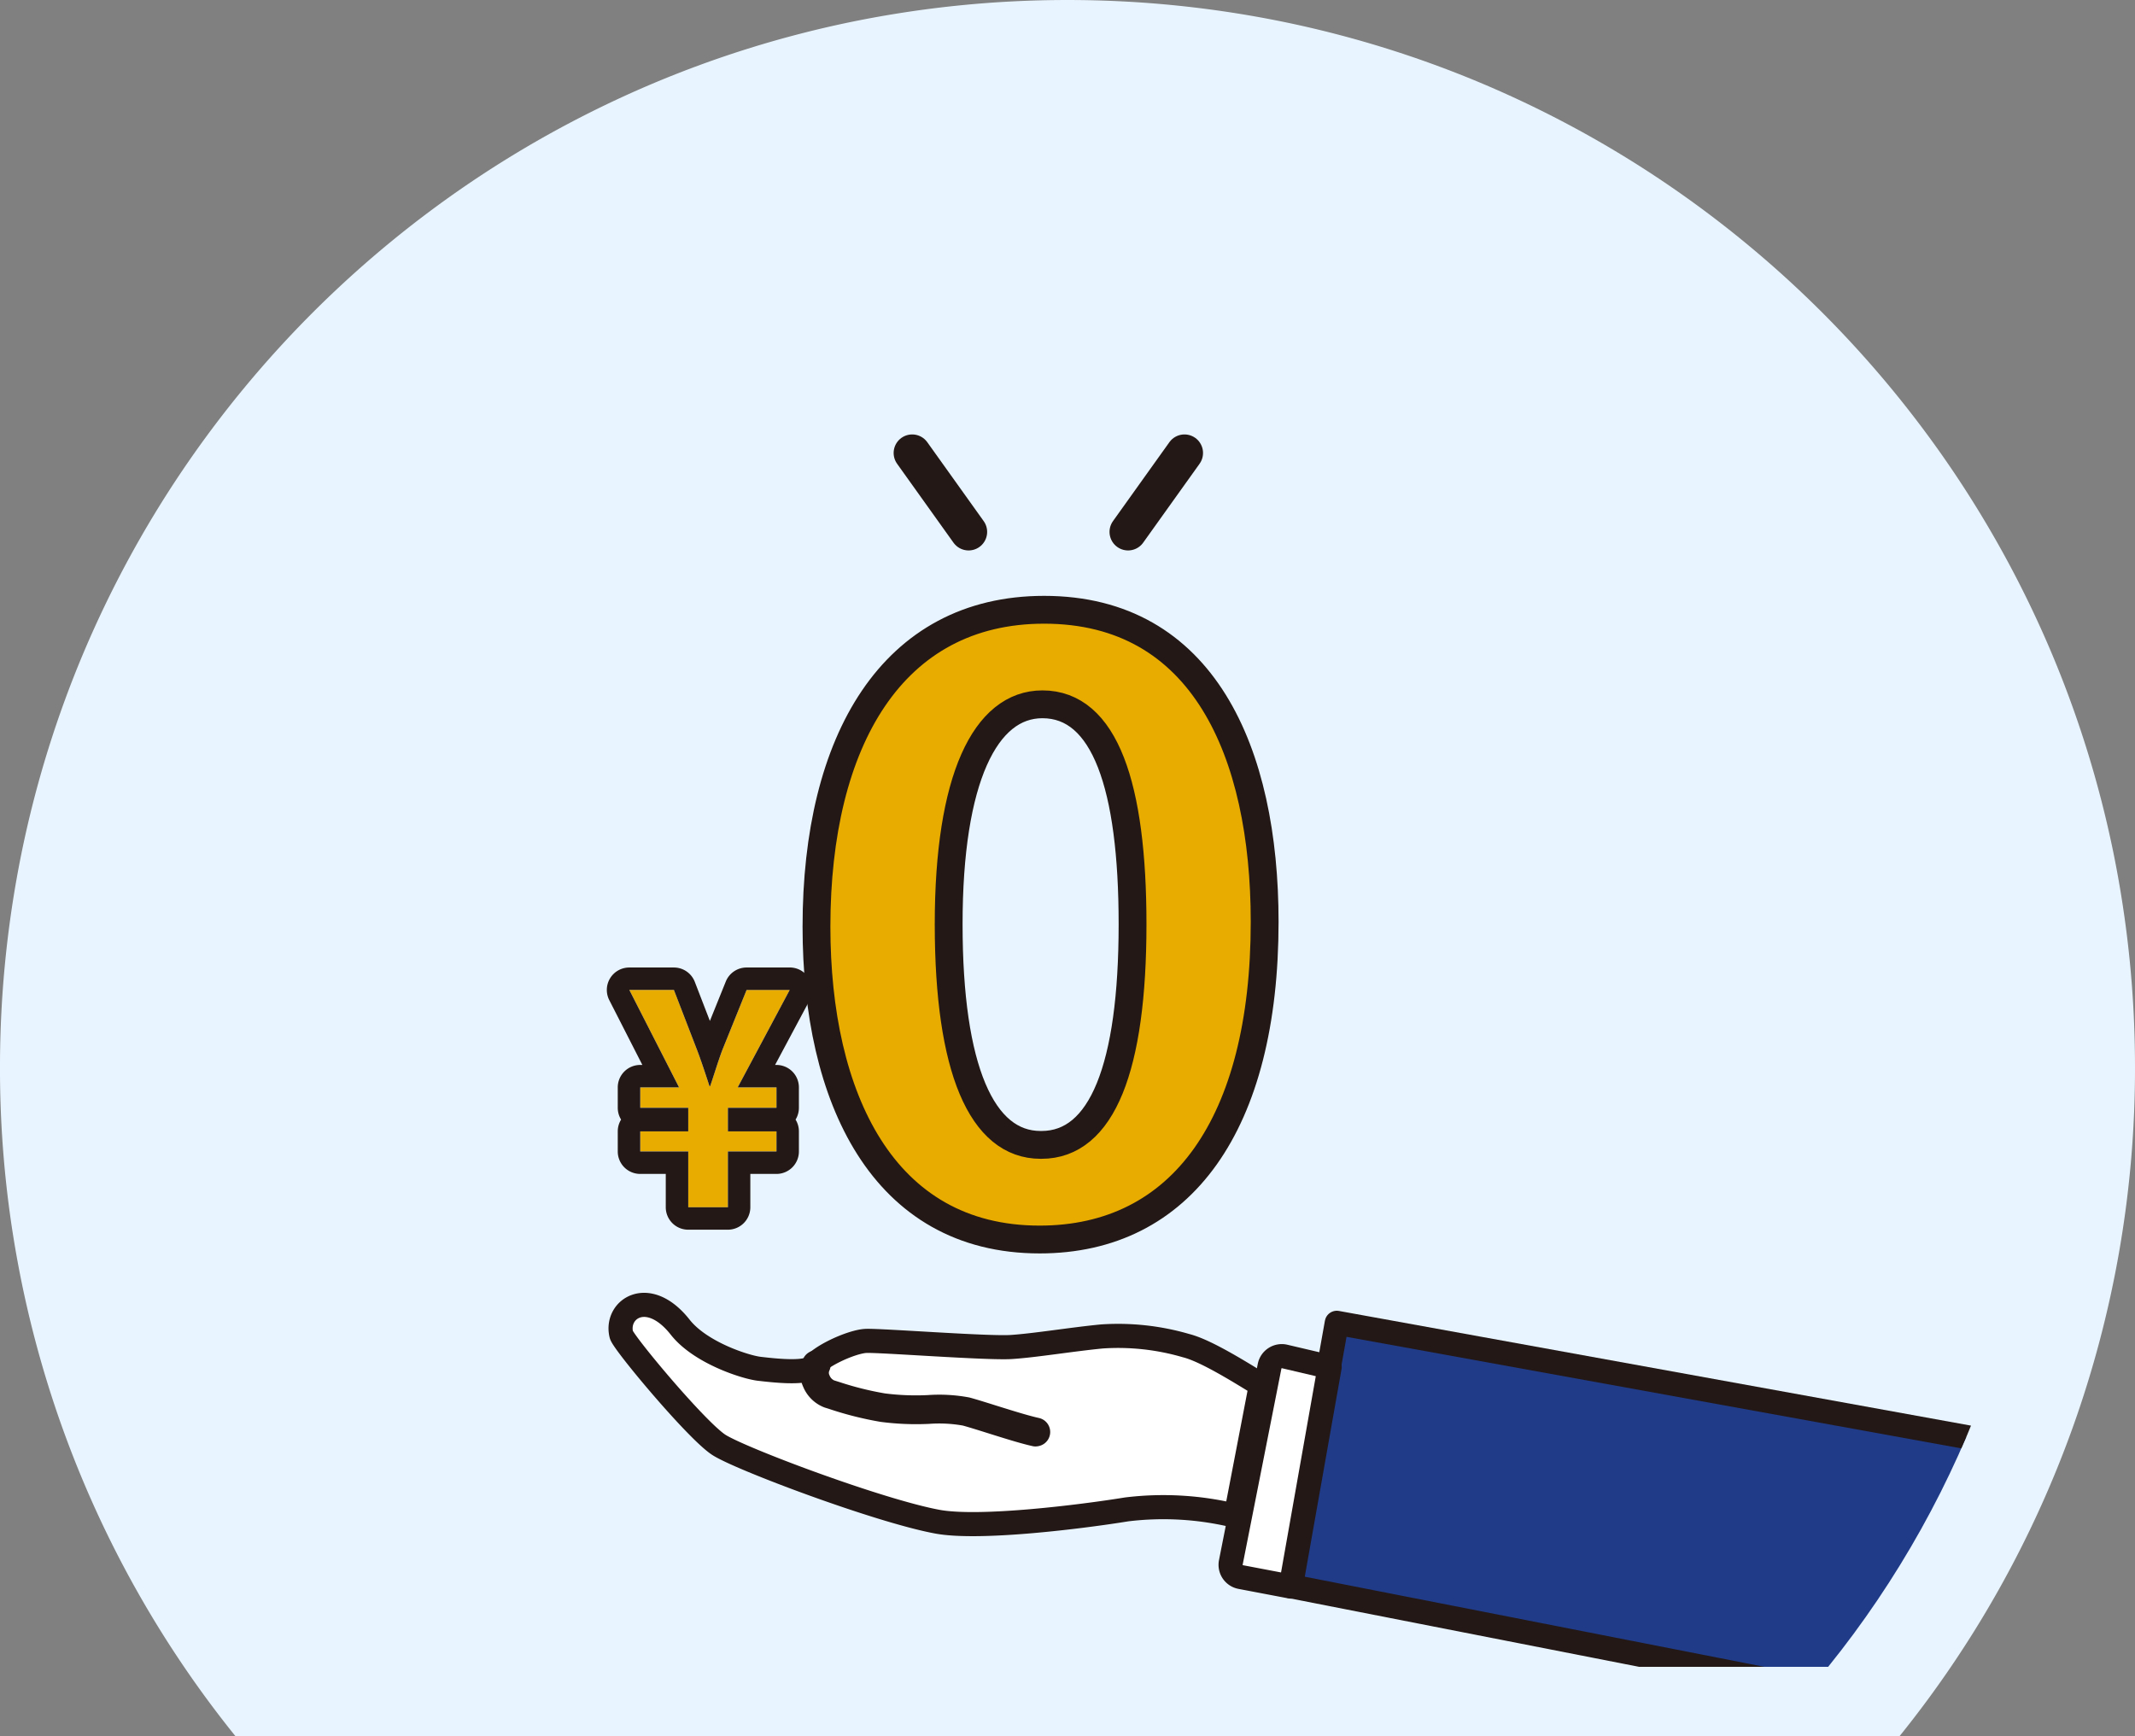 <svg xmlns="http://www.w3.org/2000/svg" xmlns:xlink="http://www.w3.org/1999/xlink" width="224.999" height="183.001" viewBox="0 0 224.999 183.001">
  <rect x="0" y="0" width="224.999" height="183.001" fill="#808080" stroke="none"/>
  <defs>
    <clipPath id="clip-path">
      <path id="パス_2405" data-name="パス 2405" d="M103.5,0A104.313,104.313,0,0,0,82.64,2.1,103.415,103.415,0,0,0,30.315,30.314a103.641,103.641,0,0,0-22.181,32.9A103.011,103.011,0,0,0,2.1,82.641,104.3,104.3,0,0,0,0,103.5a103.071,103.071,0,0,0,22.838,64.859H184.161A103.064,103.064,0,0,0,207,103.5a104.3,104.3,0,0,0-2.1-20.859,102.952,102.952,0,0,0-15.573-37.009,103.808,103.808,0,0,0-45.537-37.5A103.116,103.116,0,0,0,124.359,2.1,104.345,104.345,0,0,0,103.527,0Z" fill="none"/>
    </clipPath>
  </defs>
  <g id="point03" transform="translate(7043.5 404.95)">
    <path id="前面オブジェクトで型抜き_13" data-name="前面オブジェクトで型抜き 13" d="M8169.175-1292h-175.35a112.08,112.08,0,0,1-18.235-32.474A112.181,112.181,0,0,1,7969-1362.5a113.337,113.337,0,0,1,2.286-22.673,111.954,111.954,0,0,1,6.555-21.117,112.527,112.527,0,0,1,10.372-19.11,113.322,113.322,0,0,1,13.738-16.65,113.3,113.3,0,0,1,16.649-13.737,112.515,112.515,0,0,1,19.109-10.372,111.918,111.918,0,0,1,21.117-6.555A113.322,113.322,0,0,1,8081.5-1475a113.336,113.336,0,0,1,22.673,2.286,111.93,111.93,0,0,1,21.118,6.555,112.515,112.515,0,0,1,19.11,10.372,113.287,113.287,0,0,1,16.649,13.737,113.322,113.322,0,0,1,13.738,16.65,112.527,112.527,0,0,1,10.372,19.11,111.954,111.954,0,0,1,6.555,21.117A113.267,113.267,0,0,1,8194-1362.5a112.2,112.2,0,0,1-6.589,38.026A112.085,112.085,0,0,1,8169.175-1292Z" transform="translate(-15012.501 1070.051)" fill="#e8f4ff"/>
    <g id="グループ_989" data-name="グループ 989" transform="translate(-7035 -397.63)">
      <g id="グループ_923" data-name="グループ 923" clip-path="url(#clip-path)">
        <path id="パス_2394" data-name="パス 2394" d="M63.187,132.566c2.108,2.68,6.85,4.206,8.324,4.379s4.506.52,5.546-.087c.693-1.213,4.212-2.778,5.687-2.85s12.824.806,15.34.642,6.369-.808,9.548-1.113a25.532,25.532,0,0,1,8.861.969c1.972.494,5.277,2.525,7.892,4.138l-2.656,13.809a31.963,31.963,0,0,0-11.5-.687c-4.6.75-15.43,2.118-19.914,1.3-6.153-1.127-20.938-6.683-23.1-8.13-2.4-1.6-10.032-10.75-10.236-11.592-.651-2.7,2.836-5.062,6.21-.775" fill="#fff"/>
        <path id="パス_2395" data-name="パス 2395" d="M63.187,132.566c2.108,2.68,6.85,4.206,8.324,4.379s4.506.52,5.546-.087c.693-1.213,4.212-2.778,5.687-2.85s12.824.806,15.34.642,6.369-.808,9.548-1.113a25.532,25.532,0,0,1,8.861.969c1.972.494,5.277,2.525,7.892,4.138l-2.656,13.809a31.963,31.963,0,0,0-11.5-.687c-4.6.75-15.43,2.118-19.914,1.3-6.153-1.127-20.938-6.683-23.1-8.13-2.4-1.6-10.032-10.75-10.236-11.592C56.326,130.643,59.813,128.279,63.187,132.566Z" fill="none" stroke="#231815" stroke-linecap="round" stroke-linejoin="round" stroke-width="2.541"/>
        <path id="パス_2396" data-name="パス 2396" d="M188.967,171.915l-61.539-12.069,4.951-27.746,71.731,13.016" fill="#203b87"/>
        <path id="パス_2397" data-name="パス 2397" d="M188.967,171.915l-61.539-12.069,4.951-27.746,71.731,13.016" fill="none" stroke="#231815" stroke-linecap="round" stroke-linejoin="round" stroke-width="2.541"/>
        <path id="パス_2398" data-name="パス 2398" d="M100.7,143.848a.242.242,0,0,0,.014-.476c-1.154-.254-2.854-.788-4.5-1.3-1.061-.334-2.063-.649-2.834-.861a15.937,15.937,0,0,0-4.047-.224,26.96,26.96,0,0,1-4.77-.19,34.16,34.16,0,0,1-4.965-1.236c-.237-.074-.449-.141-.636-.2a2.206,2.206,0,0,1-1.2-1.2,1.808,1.808,0,0,1-.017-1.541.242.242,0,0,0-.436-.212,2.293,2.293,0,0,0,.009,1.948,2.68,2.68,0,0,0,1.509,1.474c.185.056.4.122.629.2a34.754,34.754,0,0,0,5.033,1.253,27.46,27.46,0,0,0,4.857.2,15.645,15.645,0,0,1,3.91.207c.762.209,1.76.523,2.817.855,1.654.52,3.365,1.058,4.539,1.316A.234.234,0,0,0,100.7,143.848Z" fill="none" stroke="#231815" stroke-linecap="round" stroke-linejoin="round" stroke-width="2.541"/>
        <path id="パス_2399" data-name="パス 2399" d="M127.531,159.9l-5.254-1a1.311,1.311,0,0,1-1.065-1.545l4.087-20.685a1.31,1.31,0,0,1,1.581-1.022l4.746,1.114Z" fill="#fff"/>
        <path id="パス_2400" data-name="パス 2400" d="M127.531,159.9l-5.254-1a1.311,1.311,0,0,1-1.065-1.545l4.087-20.685a1.31,1.31,0,0,1,1.581-1.022l4.746,1.114Z" fill="none" stroke="#231815" stroke-linecap="round" stroke-linejoin="round" stroke-width="2.541"/>
        <path id="パス_2401" data-name="パス 2401" d="M77.545,90.348c0-19.6,8-33.4,23.992-33.4,16.748,0,23.24,15,23.24,32.888,0,21.3-8.75,33.485-23.71,33.485-16.559,0-23.522-15-23.522-32.973m23.71,23c6.4,0,9.6-8.18,9.6-23.261,0-14.57-2.917-23.175-9.5-23.175-6.022,0-9.879,7.839-9.879,23.175,0,15.252,3.481,23.261,9.691,23.261Z" fill="#e8ab00"/>
        <path id="パス_2402" data-name="パス 2402" d="M77.545,90.348c0-19.6,8-33.4,23.992-33.4,16.748,0,23.24,15,23.24,32.888,0,21.3-8.75,33.485-23.71,33.485C84.508,123.321,77.545,108.326,77.545,90.348Zm23.71,23c6.4,0,9.6-8.18,9.6-23.261,0-14.57-2.917-23.175-9.5-23.175-6.022,0-9.879,7.839-9.879,23.175,0,15.252,3.481,23.261,9.691,23.261Z" fill="none" stroke="#231815" stroke-linecap="round" stroke-linejoin="round" stroke-width="2.932"/>
        <line id="線_273" data-name="線 273" y1="8.317" x2="5.944" transform="translate(110.383 40.423)" fill="none" stroke="#231815" stroke-linecap="round" stroke-linejoin="round" stroke-width="3.91"/>
        <line id="線_274" data-name="線 274" x1="5.944" y1="8.317" transform="translate(87.632 40.423)" fill="none" stroke="#231815" stroke-linecap="round" stroke-linejoin="round" stroke-width="3.91"/>
        <path id="パス_2403" data-name="パス 2403" d="M74.726,97.015l-5.483,10.271h4.089v2.15H68.213v2.485h5.119v2.12H68.213v5.878H64.032v-5.878h-5.06v-2.12h5.06v-2.485h-5.06v-2.15h4.09L57.821,97.015h4.7l2.454,6.362c.515,1.364.939,2.7,1.3,3.787h.06c.364-1.03.788-2.484,1.3-3.847l2.545-6.3Z" fill="#e8ab00"/>
        <path id="パス_2404" data-name="パス 2404" d="M74.726,97.016h0m0,0-5.483,10.271h4.089v2.15H68.213v2.485h5.119v2.12H68.213v5.878H64.032v-5.878h-5.06v-2.12h5.06v-2.485h-5.06v-2.15h4.09L57.821,97.016h4.7l2.454,6.362c.515,1.364.939,2.7,1.3,3.787h.06c.364-1.03.788-2.484,1.3-3.848l2.545-6.3h4.544m0-2.365H70.182a2.365,2.365,0,0,0-2.194,1.479l-1.676,4.153-1.589-4.118a2.364,2.364,0,0,0-2.206-1.514h-4.7a2.365,2.365,0,0,0-2.107,3.44l3.486,6.83h-.228a2.365,2.365,0,0,0-2.365,2.366v2.15a2.358,2.358,0,0,0,.352,1.243,2.355,2.355,0,0,0-.352,1.242v2.12a2.365,2.365,0,0,0,2.365,2.365h2.694v3.513a2.365,2.365,0,0,0,2.366,2.365h4.181a2.365,2.365,0,0,0,2.365-2.365v-3.513h2.754a2.365,2.365,0,0,0,2.365-2.365v-2.12a2.346,2.346,0,0,0-.352-1.242,2.349,2.349,0,0,0,.352-1.243v-2.15a2.365,2.365,0,0,0-2.365-2.366h-.146L76.774,98.2a2.365,2.365,0,0,0-2.045-3.551m0,4.73h0Z" fill="#231815"/>
      </g>
    </g>
  </g>
</svg>
